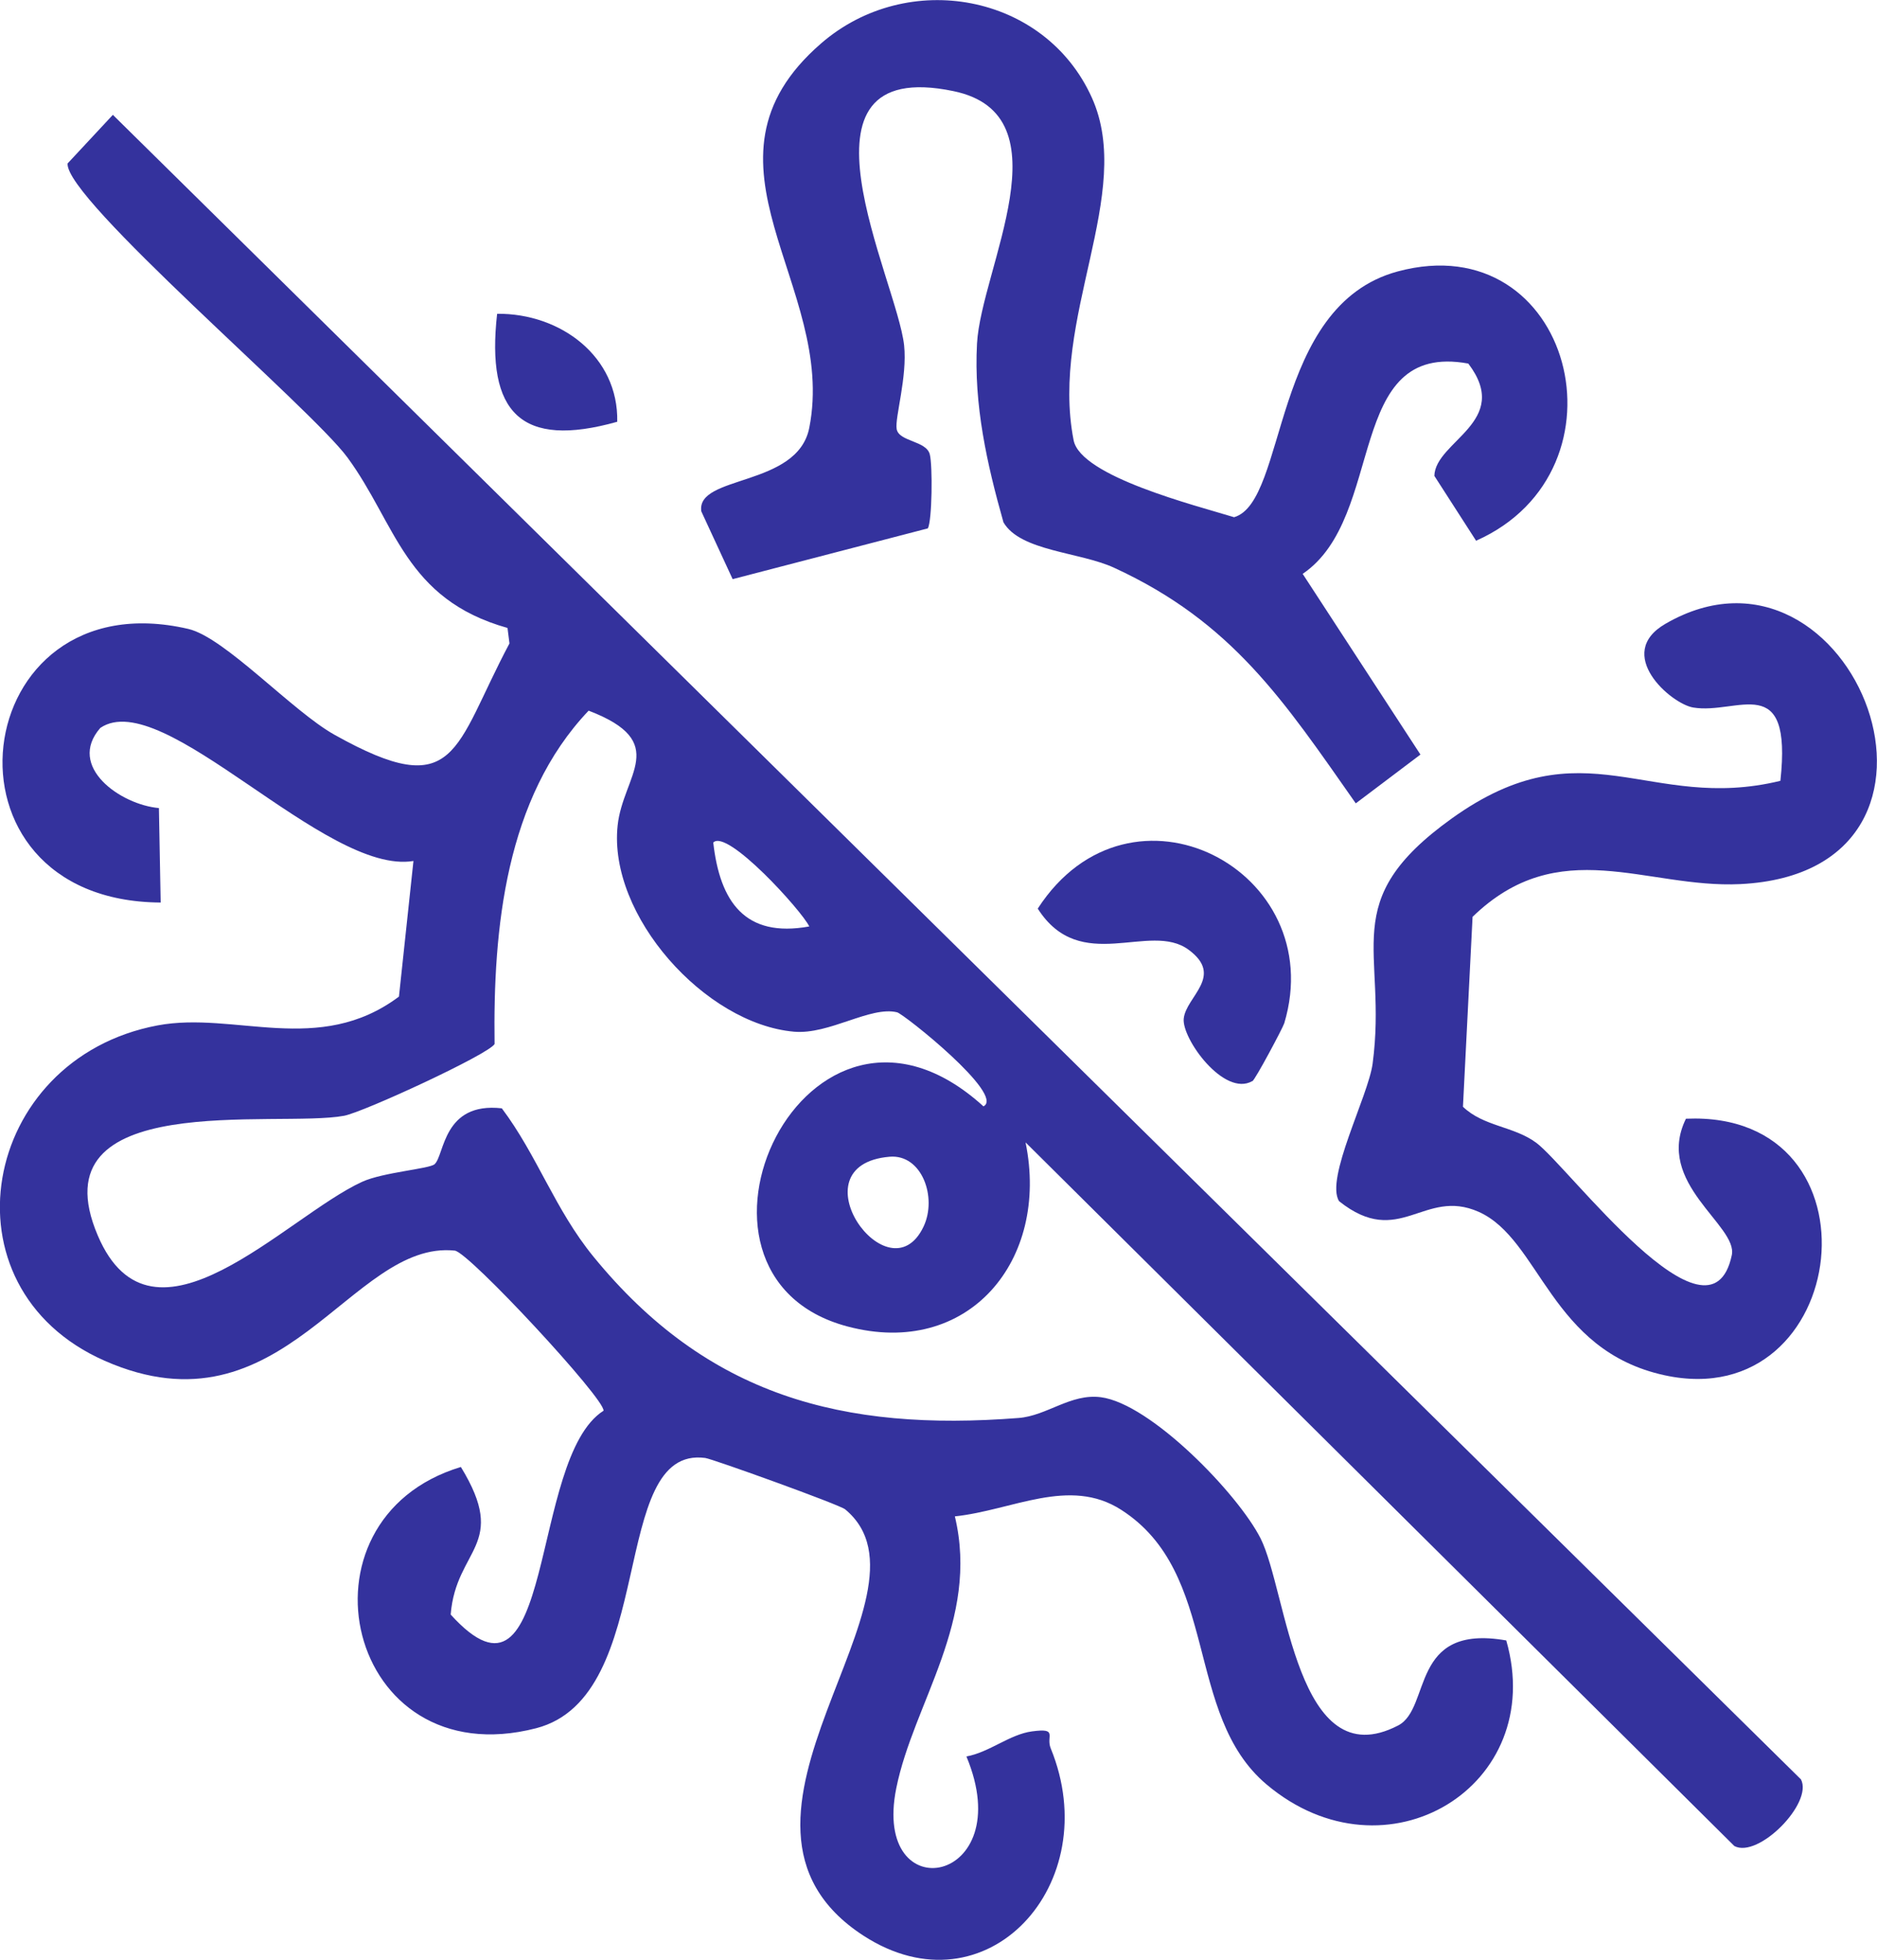 <svg viewBox="0 0 95.79 100" xmlns="http://www.w3.org/2000/svg" data-name="Layer 2" id="Layer_2">
  <defs>
    <style>
      .cls-1 {
        fill: #34329d;
      }
    </style>
  </defs>
  <g data-name="Layer 1" id="Layer_1-2">
    <g>
      <path d="M52.34,58.3c1.23,6.01-2.92,11.02-9.09,9.38-9.93-2.63-2.1-19.45,6.94-11.23,1.13-.58-4.07-4.72-4.41-4.8-1.37-.33-3.46,1.15-5.26.99-4.54-.4-9.49-5.93-9-10.52.27-2.57,2.73-4.25-1.48-5.86-4.24,4.46-4.88,11.13-4.8,17.01-.31.53-6.7,3.48-7.68,3.66-3.43.64-15.78-1.42-12.57,6.11,2.8,6.57,9.6-.96,13.49-2.74,1.07-.49,3.44-.66,3.7-.9.51-.46.42-3.19,3.43-2.85,1.8,2.39,2.71,5.16,4.67,7.56,5.81,7.12,12.73,8.94,21.7,8.24,1.45-.11,2.66-1.26,4.2-1.06,2.55.33,7,4.93,8.15,7.2,1.36,2.69,1.83,12.24,7.02,9.55,1.71-.88.57-5.21,5.52-4.34,2.13,7.43-6.14,12.48-12.23,7.35-4.24-3.57-2.36-10.78-7.43-14.02-2.64-1.69-5.54.03-8.48.34,1.27,5.31-2.11,9.51-2.99,13.87-1.27,6.3,6.31,4.93,3.58-1.62,1.17-.21,2.21-1.13,3.35-1.28,1.35-.18.7.24.95.86,2.84,6.93-3.29,13.63-9.56,9.56-9.01-5.86,4.33-17.4-.93-21.75-.29-.24-6.76-2.57-7.14-2.62-4.98-.66-2.36,12.17-8.63,13.79-9.69,2.5-12.69-10.66-3.84-13.33,2.46,4.02-.25,4.13-.52,7.53,5.37,5.93,3.97-7.97,7.8-10.4.09-.59-6.87-8.09-7.59-8.17-5.32-.56-8.74,9.64-17.87,5.62-8.49-3.74-6.33-15.41,2.7-17.11,3.93-.74,8.23,1.59,12.32-1.47l.74-6.92c-4.5.75-12.78-8.96-15.98-6.79-1.73,1.98,1.04,3.92,2.99,4.09l.09,4.82c-11.95-.07-9.92-16.59,1.41-13.96,1.86.43,5.31,4.2,7.46,5.4,6.29,3.52,6.07.71,8.93-4.66l-.1-.79c-5.24-1.47-5.68-5.31-8.17-8.7-1.85-2.52-14.43-13.2-14.28-15l2.31-2.48,86.15,84.93c.63,1.21-2.18,4.05-3.4,3.4l-36.16-35.89ZM41.3,47.27c-.38-.8-4.2-5.01-4.9-4.28.34,3.01,1.61,4.88,4.9,4.28ZM45.4,59.02c-4.93.42-.04,7.28,1.73,3.57.71-1.49-.08-3.71-1.73-3.57Z" class="cls-1"></path>
      <path d="M74.93,18.55c-6.34-1.16-4.16,7.82-8.45,10.73l6.01,9.22-3.3,2.49c-3.67-5.23-6.29-9.24-12.33-12.02-1.75-.81-4.79-.84-5.65-2.32-.84-2.97-1.52-6-1.35-9.12.21-3.82,4.65-11.67-1.2-12.88-8.84-1.84-2.88,9.63-2.52,12.97.17,1.62-.48,3.7-.38,4.27.11.65,1.51.59,1.69,1.29.15.56.12,3.41-.1,3.78l-9.96,2.59-1.6-3.46c-.27-1.87,4.91-1.22,5.51-4.26,1.44-7.28-6.42-13.54.61-19.62,4.4-3.81,11.41-2.55,13.81,2.77,2.21,4.9-2.15,11.24-.93,17.48.36,1.85,6.2,3.32,8.19,3.93,2.73-.79,1.86-10.79,8.35-12.54,8.89-2.39,12.12,10.14,4,13.74l-2.13-3.31c.05-1.78,3.98-2.76,1.74-5.72Z" class="cls-1"></path>
      <path d="M75.15,46.79l-.49,9.68c1.05,1.01,2.59.99,3.73,1.83,1.62,1.18,8.88,11,9.99,5.74.32-1.52-3.96-3.67-2.34-6.96,10.3-.45,8.44,15.16-1.09,13.09-5.85-1.27-6.34-6.94-9.49-8.34-2.8-1.24-4.04,1.91-7.12-.54-.73-1.14,1.49-5.37,1.71-7.02.78-5.86-1.89-8.26,4.04-12.51,6.78-4.86,10.03-.28,16.77-1.92.62-5.68-2.18-3.36-4.45-3.74-1.14-.19-4.06-2.74-1.42-4.27,9.58-5.55,16.68,12.65,3.82,13.28-4.81.23-9.24-2.63-13.67,1.68Z" class="cls-1"></path>
      <path d="M63.91,55.16c-1.44.83-3.61-2.17-3.5-3.19.12-1.13,2.08-2.16.25-3.51-1.99-1.47-5.52,1.32-7.7-2.1,4.73-7.3,14.92-1.95,12.58,5.85-.08.25-1.48,2.88-1.63,2.96Z" class="cls-1"></path>
      <path d="M31.5,21.52c-4.91,1.38-6.7-.45-6.13-5.51,3.24-.03,6.2,2.18,6.13,5.51Z" class="cls-1"></path>
    </g>
  </g>
</svg>